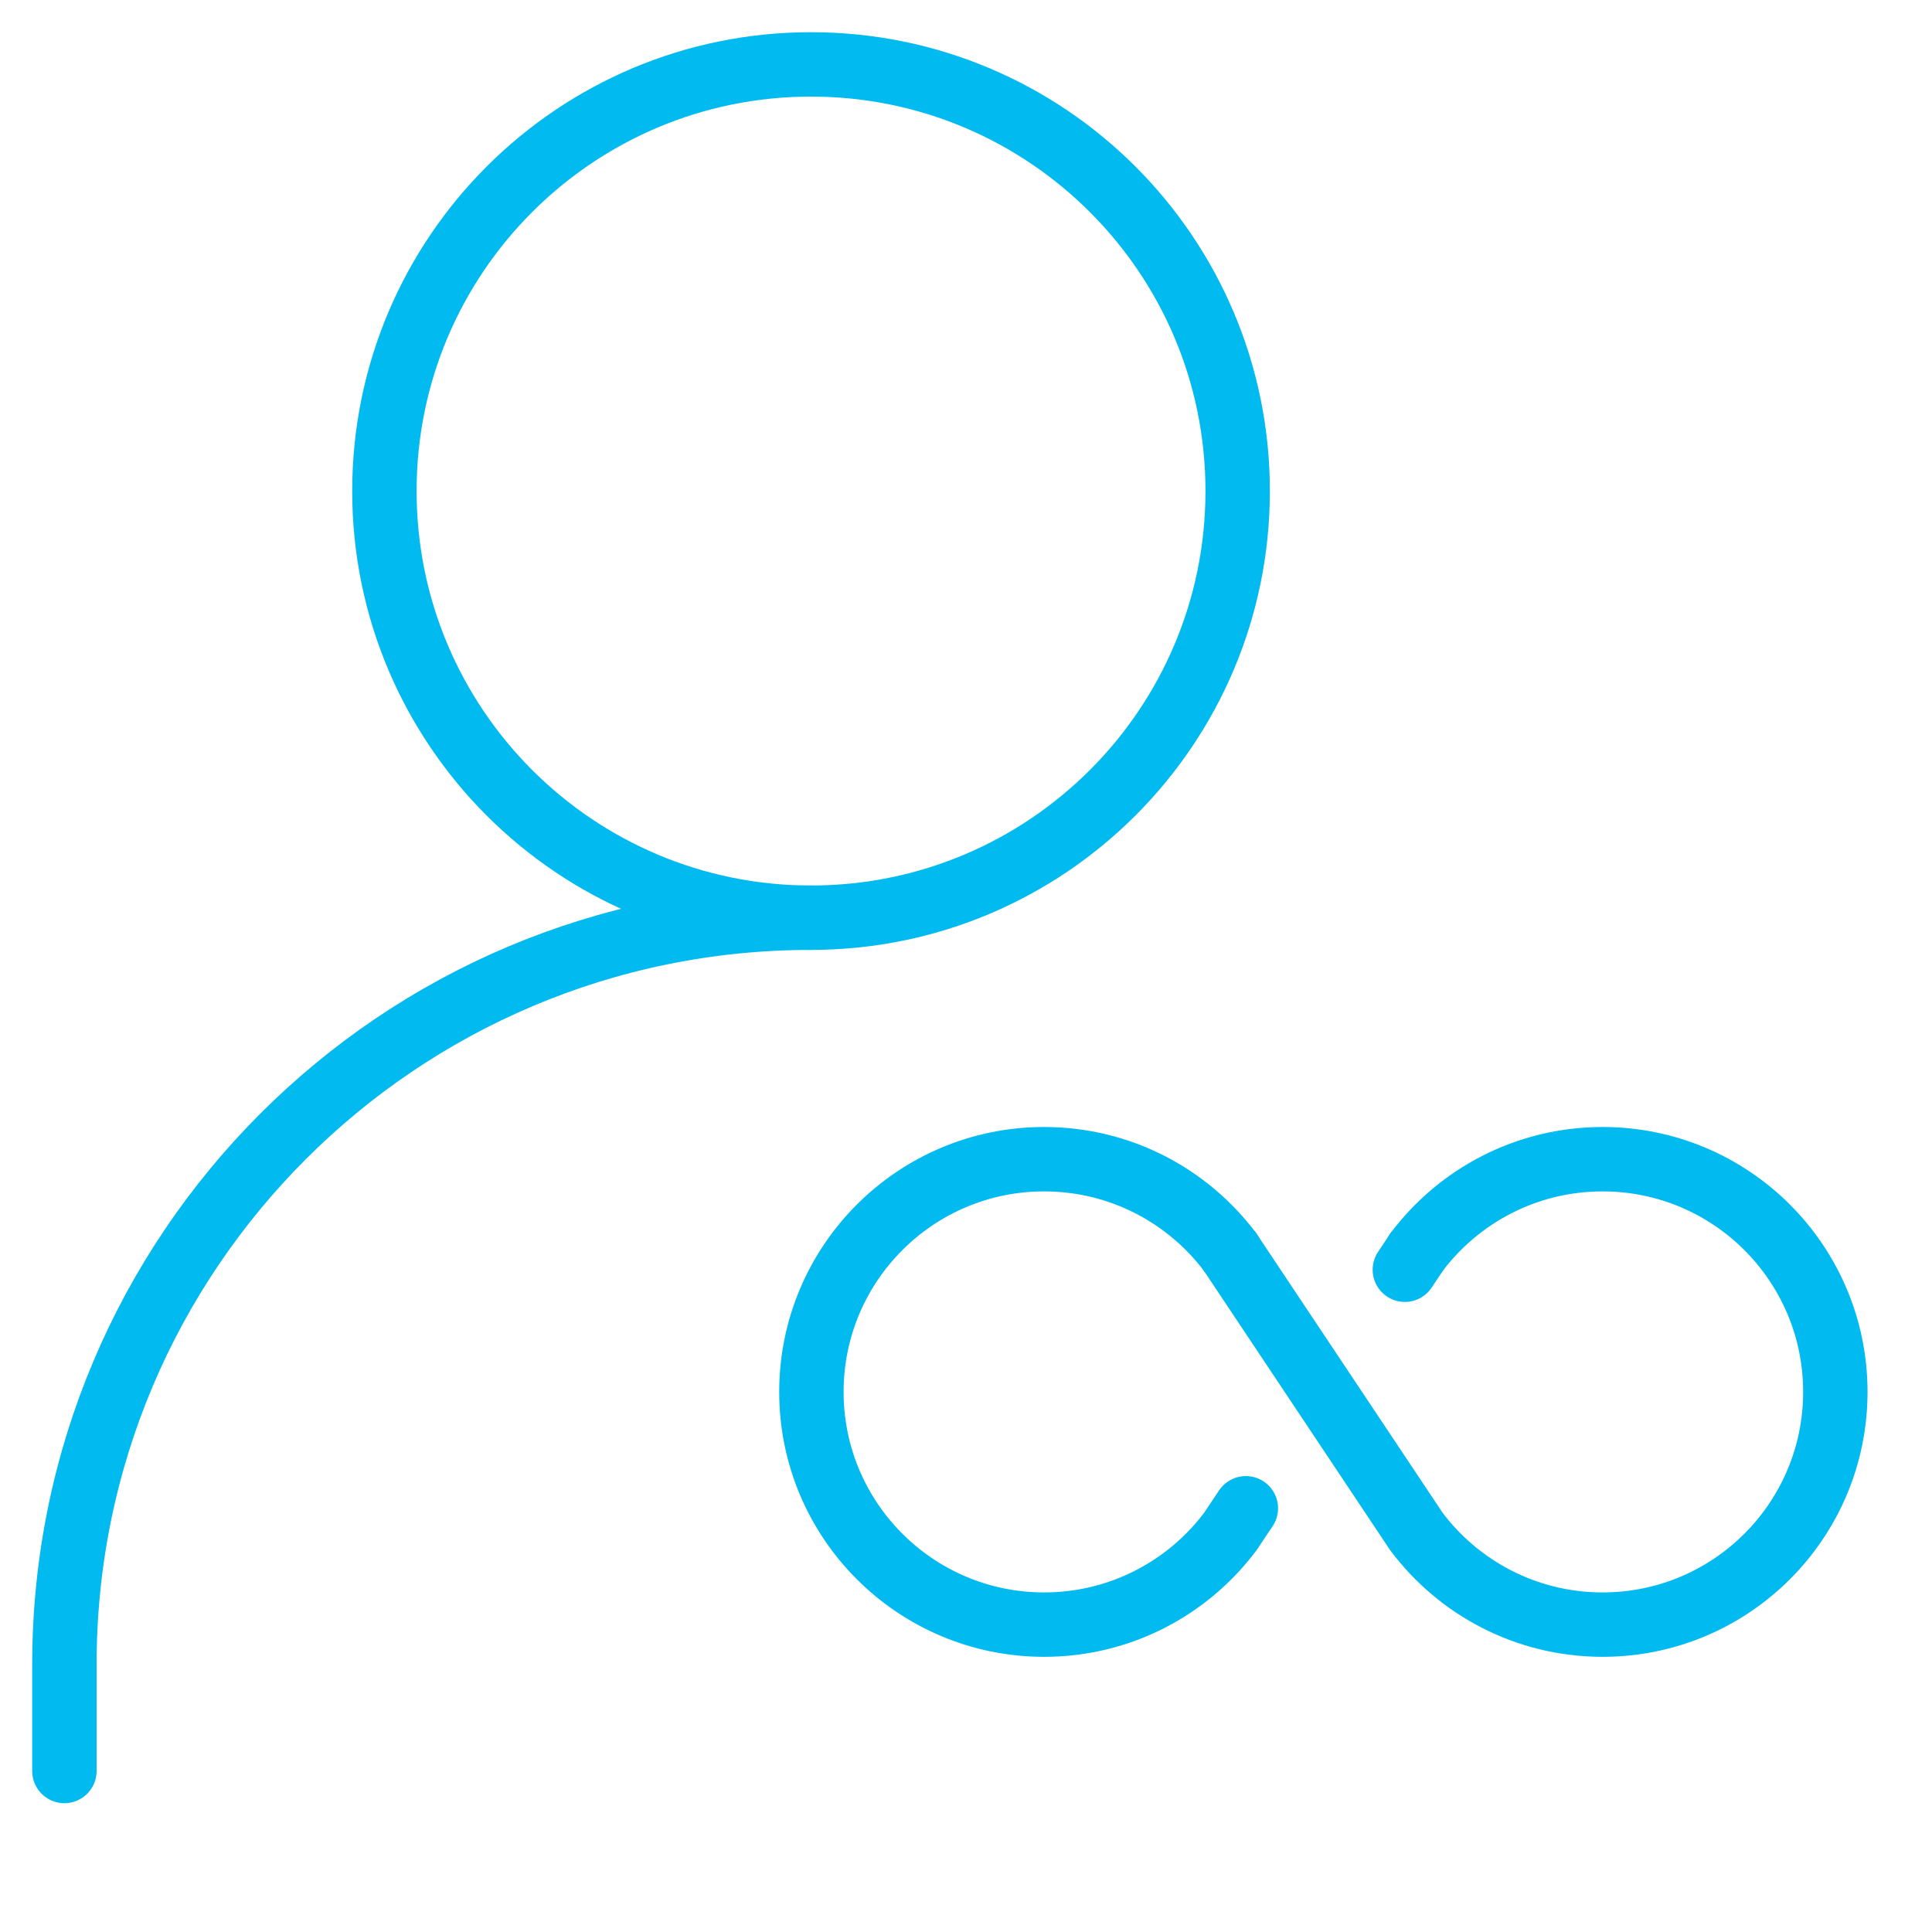 <svg width="60" height="60" viewBox="0 0 60 60" fill="none" xmlns="http://www.w3.org/2000/svg">
<path d="M2 55V51.687C2 38.881 12.381 28.5 25.187 28.5" stroke="#01BAEF" stroke-width="2" stroke-linecap="round" stroke-linejoin="round"/>
<path d="M25.187 28.5C32.505 28.5 38.437 22.567 38.437 15.25C38.437 7.932 32.505 2 25.187 2C17.87 2 11.938 7.932 11.938 15.25C11.938 22.567 17.87 28.5 25.187 28.5Z" stroke="#01BAEF" stroke-width="2" stroke-linecap="round" stroke-linejoin="round"/>
<path d="M43.99 38.891L43.629 39.433M38.208 38.891C36.89 37.136 34.791 36 32.426 36C28.435 36 25.199 39.236 25.199 43.227C25.199 47.219 28.435 50.454 32.426 50.454C34.791 50.454 36.89 49.319 38.209 47.563L38.691 46.841" stroke="#01BAEF" stroke-width="2" stroke-linecap="round" stroke-linejoin="round"/>
<path d="M38.207 38.891L43.988 47.563C45.307 49.319 47.406 50.454 49.77 50.454C53.762 50.454 56.998 47.219 56.998 43.227C56.998 39.236 53.762 36 49.77 36C47.406 36 45.307 37.136 43.988 38.891" stroke="#01BAEF" stroke-width="2" stroke-linecap="round" stroke-linejoin="round"/>
</svg>
